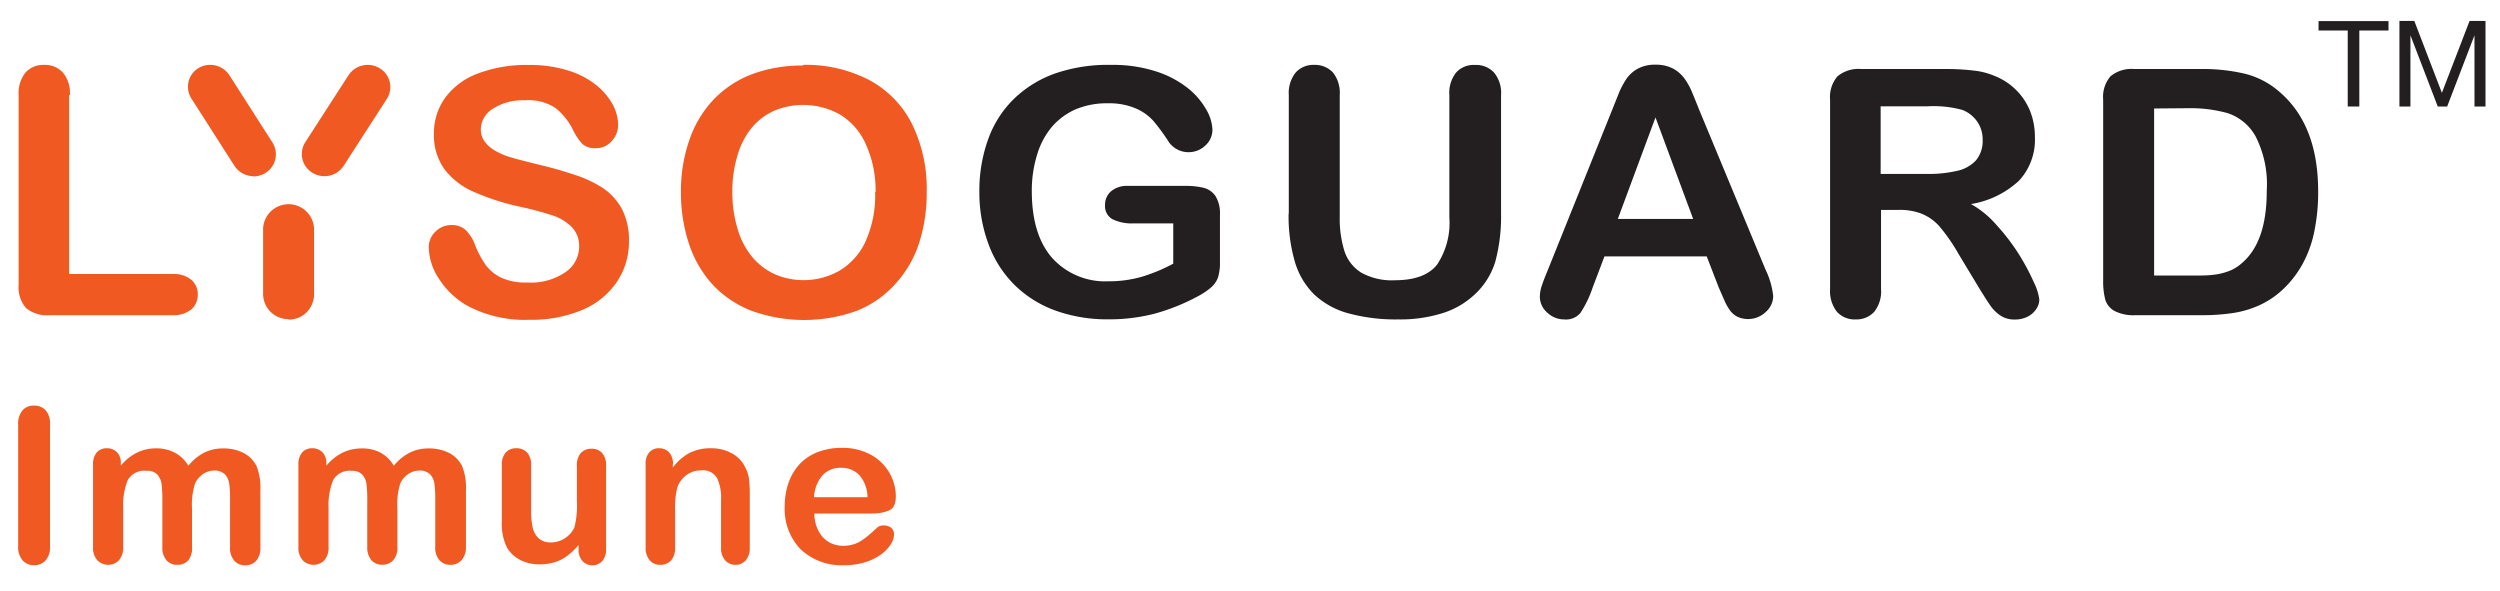 <svg id="Layer_1" data-name="Layer 1" xmlns="http://www.w3.org/2000/svg" viewBox="0 0 265.48 62.79"><defs><style>.cls-1{fill:#f05a22;}.cls-2{fill:#231f20;}</style></defs><path class="cls-1" d="M1.93,58V45.08a2.15,2.15,0,0,1,.47-1.51,1.55,1.55,0,0,1,1.21-.5,1.62,1.62,0,0,1,1.23.49,2.11,2.11,0,0,1,.47,1.52V58a2.13,2.13,0,0,1-.47,1.52,1.63,1.63,0,0,1-1.23.5,1.59,1.59,0,0,1-1.21-.51A2.17,2.17,0,0,1,1.93,58"/><path class="cls-1" d="M20.39,54v4.05A2.08,2.08,0,0,1,20,59.5a1.53,1.53,0,0,1-1.17.48,1.47,1.47,0,0,1-1.15-.48,2.08,2.08,0,0,1-.44-1.44V53.21a14,14,0,0,0-.08-1.79,1.93,1.93,0,0,0-.43-1A1.42,1.42,0,0,0,15.56,50a2,2,0,0,0-2,1,7.15,7.15,0,0,0-.48,2.94v4.12a2.07,2.07,0,0,1-.44,1.43,1.61,1.61,0,0,1-2.31,0,2,2,0,0,1-.45-1.43V49.35a1.9,1.9,0,0,1,.4-1.31,1.38,1.38,0,0,1,1.06-.44A1.49,1.49,0,0,1,12.4,48a1.54,1.54,0,0,1,.43,1.16v.29a5.25,5.25,0,0,1,1.73-1.39,4.6,4.6,0,0,1,2-.45,4.16,4.16,0,0,1,2,.46A3.61,3.61,0,0,1,20,49.46a5.24,5.24,0,0,1,1.68-1.39,4.42,4.42,0,0,1,2-.45,4.61,4.61,0,0,1,2.2.49,3.19,3.19,0,0,1,1.37,1.4,6.29,6.29,0,0,1,.4,2.6v6a2.08,2.08,0,0,1-.44,1.44,1.54,1.54,0,0,1-1.18.48,1.48,1.48,0,0,1-1.15-.49,2,2,0,0,1-.45-1.43V52.94a10.87,10.87,0,0,0-.09-1.57,1.75,1.75,0,0,0-.46-1,1.52,1.52,0,0,0-1.14-.4,2.06,2.06,0,0,0-1.16.36,2.42,2.42,0,0,0-.86,1A7.36,7.36,0,0,0,20.39,54"/><path class="cls-1" d="M42.2,54v4.05a2,2,0,0,1-.44,1.44,1.53,1.53,0,0,1-1.17.48,1.49,1.49,0,0,1-1.15-.48A2.08,2.08,0,0,1,39,58.06V53.21a14,14,0,0,0-.08-1.79,1.85,1.85,0,0,0-.43-1A1.42,1.42,0,0,0,37.37,50a2,2,0,0,0-2,1,7.15,7.15,0,0,0-.48,2.94v4.12a2.07,2.07,0,0,1-.44,1.43,1.61,1.61,0,0,1-2.31,0,2,2,0,0,1-.45-1.43V49.35a1.9,1.9,0,0,1,.4-1.31,1.4,1.4,0,0,1,1.07-.44,1.48,1.48,0,0,1,1.06.41,1.54,1.54,0,0,1,.43,1.16v.29a5.36,5.36,0,0,1,1.73-1.39,4.63,4.63,0,0,1,2.05-.45,4.13,4.13,0,0,1,2,.46,3.61,3.61,0,0,1,1.39,1.38,5.16,5.16,0,0,1,1.69-1.39,4.35,4.35,0,0,1,2-.45,4.61,4.61,0,0,1,2.2.49,3.19,3.19,0,0,1,1.37,1.4,6.29,6.29,0,0,1,.4,2.6v6A2,2,0,0,1,49,59.5a1.53,1.53,0,0,1-1.17.48,1.5,1.5,0,0,1-1.16-.49,2,2,0,0,1-.45-1.43V52.94a10.87,10.87,0,0,0-.09-1.57,1.75,1.75,0,0,0-.46-1,1.52,1.52,0,0,0-1.14-.4,2.06,2.06,0,0,0-1.16.36,2.42,2.42,0,0,0-.86,1A7.36,7.36,0,0,0,42.2,54"/><path class="cls-1" d="M61.44,58.26v-.39A6.74,6.74,0,0,1,60.27,59a4.34,4.34,0,0,1-1.35.7,5.6,5.6,0,0,1-1.66.23,4.42,4.42,0,0,1-2-.46,3.47,3.47,0,0,1-1.39-1.26,5.58,5.58,0,0,1-.58-2.79v-6a1.94,1.94,0,0,1,.42-1.37,1.47,1.47,0,0,1,1.12-.45,1.51,1.51,0,0,1,1.14.45,1.92,1.92,0,0,1,.43,1.37v4.87a7.45,7.45,0,0,0,.18,1.78,2.2,2.2,0,0,0,.66,1.13,1.89,1.89,0,0,0,1.28.4A2.68,2.68,0,0,0,60,57.15,2.75,2.75,0,0,0,61,56a9.55,9.55,0,0,0,.26-2.83v-3.7a1.92,1.92,0,0,1,.43-1.37,1.51,1.51,0,0,1,1.13-.45,1.48,1.48,0,0,1,1.12.45,1.94,1.94,0,0,1,.42,1.37v8.82a1.84,1.84,0,0,1-.41,1.3,1.45,1.45,0,0,1-2.09,0,1.8,1.8,0,0,1-.42-1.27"/><path class="cls-1" d="M71.45,49.28v.37a5.39,5.39,0,0,1,1.79-1.56,4.89,4.89,0,0,1,2.24-.49,4.53,4.53,0,0,1,2.2.52,3.32,3.32,0,0,1,1.45,1.49,3.54,3.54,0,0,1,.4,1.2,12.34,12.34,0,0,1,.09,1.65v5.67a2,2,0,0,1-.43,1.38,1.43,1.43,0,0,1-1.11.47A1.46,1.46,0,0,1,77,59.5a2,2,0,0,1-.43-1.37V53.05a4.9,4.9,0,0,0-.43-2.3,1.75,1.75,0,0,0-1.7-.8,2.59,2.59,0,0,0-1.52.48,2.84,2.84,0,0,0-1,1.34,9.36,9.36,0,0,0-.23,2.54v3.82a2,2,0,0,1-.43,1.39,1.55,1.55,0,0,1-1.14.46A1.4,1.4,0,0,1,69,59.5a2,2,0,0,1-.44-1.37v-8.8a1.87,1.87,0,0,1,.39-1.3A1.34,1.34,0,0,1,70,47.6a1.43,1.43,0,0,1,.74.19,1.28,1.28,0,0,1,.53.57,2,2,0,0,1,.2.92"/><path class="cls-1" d="M92.57,54.53H86.48a3.92,3.92,0,0,0,.43,1.83,2.92,2.92,0,0,0,1.1,1.2,3,3,0,0,0,1.53.4,3.53,3.53,0,0,0,1-.13,3.27,3.27,0,0,0,.9-.4,6.89,6.89,0,0,0,.8-.59c.24-.2.55-.49.94-.84a1,1,0,0,1,.69-.2,1.15,1.15,0,0,1,.77.25.91.91,0,0,1,.3.73,2,2,0,0,1-.33,1,3.94,3.94,0,0,1-1,1.06,5.67,5.67,0,0,1-1.67.84,7.21,7.21,0,0,1-2.32.34A6.3,6.3,0,0,1,85,58.31a6.16,6.16,0,0,1-1.67-4.54,7.51,7.51,0,0,1,.41-2.51,5.65,5.65,0,0,1,1.2-2A5.24,5.24,0,0,1,86.85,48a7.1,7.1,0,0,1,2.55-.44,6.2,6.2,0,0,1,3.13.76,5.06,5.06,0,0,1,2.6,4.38c0,.76-.22,1.26-.67,1.48a4.23,4.23,0,0,1-1.89.34m-6.09-1.72h5.64a3.61,3.61,0,0,0-.86-2.34,2.59,2.59,0,0,0-2-.78,2.52,2.52,0,0,0-1.91.79,3.87,3.87,0,0,0-.91,2.33"/><path class="cls-2" d="M129.55,22.85v5a5.27,5.27,0,0,1-.2,1.59,2.56,2.56,0,0,1-.74,1.08,7.18,7.18,0,0,1-1.38.93,21.81,21.81,0,0,1-4.66,1.87,19.25,19.25,0,0,1-4.88.59,16.18,16.18,0,0,1-5.61-.93,12,12,0,0,1-4.31-2.69A11.75,11.75,0,0,1,105,26a15.67,15.67,0,0,1-1-5.62,16.09,16.09,0,0,1,.93-5.58,11.36,11.36,0,0,1,2.73-4.29,12.1,12.1,0,0,1,4.39-2.71A17.24,17.24,0,0,1,118,6.89a14.89,14.89,0,0,1,4.78.7,10.58,10.58,0,0,1,3.37,1.78,7.73,7.73,0,0,1,1.94,2.26,4.51,4.51,0,0,1,.66,2.12,2.24,2.24,0,0,1-.76,1.71,2.54,2.54,0,0,1-1.81.7,2.46,2.46,0,0,1-1.12-.27,2.52,2.52,0,0,1-.9-.75,21.33,21.33,0,0,0-1.69-2.31,5.32,5.32,0,0,0-1.87-1.32,7.19,7.19,0,0,0-3-.54,8.48,8.48,0,0,0-3.35.63,7.08,7.08,0,0,0-2.52,1.84,8.21,8.21,0,0,0-1.6,3,12.78,12.78,0,0,0-.56,3.87q0,4.6,2.16,7.08a7.58,7.58,0,0,0,6,2.48,12.53,12.53,0,0,0,3.52-.48A18,18,0,0,0,124.59,28V23.72h-4.18a4.66,4.66,0,0,1-2.29-.45,1.58,1.58,0,0,1-.77-1.51,1.85,1.85,0,0,1,.64-1.45,2.59,2.59,0,0,1,1.76-.57h6.14a8,8,0,0,1,1.91.2,2.2,2.2,0,0,1,1.27.87,3.53,3.53,0,0,1,.48,2"/><path class="cls-2" d="M136.86,22.67V10.1a3.48,3.48,0,0,1,.74-2.41,2.53,2.53,0,0,1,1.94-.8,2.61,2.61,0,0,1,2,.8,3.47,3.47,0,0,1,.73,2.41V23a11.66,11.66,0,0,0,.5,3.67,4.27,4.27,0,0,0,1.78,2.28,6.65,6.65,0,0,0,3.57.81q3.16,0,4.48-1.65a8,8,0,0,0,1.31-5v-13a3.47,3.47,0,0,1,.73-2.42,2.5,2.5,0,0,1,2-.79,2.58,2.58,0,0,1,2,.79,3.38,3.38,0,0,1,.76,2.42V22.67a18.41,18.41,0,0,1-.61,5.11,7.87,7.87,0,0,1-2.31,3.6A8.83,8.83,0,0,1,153,33.31a15,15,0,0,1-4.52.61,19.15,19.15,0,0,1-5.3-.65,8.55,8.55,0,0,1-3.62-2,8.06,8.06,0,0,1-2.06-3.49,17.33,17.33,0,0,1-.66-5.09"/><path class="cls-2" d="M182.51,30.51l-1.27-3.28H170.38l-1.27,3.35a11.37,11.37,0,0,1-1.28,2.65,2,2,0,0,1-1.73.69,2.58,2.58,0,0,1-1.8-.73,2.23,2.23,0,0,1-.78-1.66,3.68,3.68,0,0,1,.18-1.11c.12-.38.32-.91.6-1.58l6.83-17,.7-1.75a8.74,8.74,0,0,1,.88-1.71,3.48,3.48,0,0,1,1.22-1.09,3.76,3.76,0,0,1,1.86-.42,3.88,3.88,0,0,1,1.89.42,3.65,3.65,0,0,1,1.22,1.08,7.45,7.45,0,0,1,.78,1.41c.21.51.48,1.18.81,2l7,16.86a8.47,8.47,0,0,1,.81,2.8,2.27,2.27,0,0,1-.77,1.67,2.72,2.72,0,0,1-3,.54,2.28,2.28,0,0,1-.76-.61,5.64,5.64,0,0,1-.67-1.18c-.23-.53-.44-1-.61-1.4M171.8,23.25h8l-4-10.78Z"/><path class="cls-2" d="M201.65,22.29h-1.9v8.4a3.46,3.46,0,0,1-.74,2.44,2.55,2.55,0,0,1-1.95.79,2.52,2.52,0,0,1-2-.82,3.56,3.56,0,0,1-.72-2.41V10.58a3.37,3.37,0,0,1,.79-2.48,3.51,3.51,0,0,1,2.53-.77h8.79a25.2,25.2,0,0,1,3.12.16,7.89,7.89,0,0,1,2.33.61,6.7,6.7,0,0,1,3.69,3.72,7.4,7.4,0,0,1,.5,2.7,6.41,6.41,0,0,1-1.69,4.67,9.78,9.78,0,0,1-5.1,2.48A10,10,0,0,1,212,23.88,22.07,22.07,0,0,1,214.39,27a24.32,24.32,0,0,1,1.6,3,5.73,5.73,0,0,1,.57,1.83,1.8,1.8,0,0,1-.34,1,2.28,2.28,0,0,1-.91.8,2.92,2.92,0,0,1-1.35.3,2.65,2.65,0,0,1-1.53-.42,4,4,0,0,1-1.07-1.06c-.3-.43-.7-1.06-1.21-1.89L208,27a19.09,19.09,0,0,0-2.08-3A5.11,5.11,0,0,0,204,22.67a6.48,6.48,0,0,0-2.38-.38m3.09-11h-5v7.18h4.85a13.37,13.37,0,0,0,3.28-.33,3.82,3.82,0,0,0,2-1.12,3.22,3.22,0,0,0,.7-2.18,3.29,3.29,0,0,0-.57-1.92,3.45,3.45,0,0,0-1.56-1.24,11.59,11.59,0,0,0-3.74-.39"/><path class="cls-2" d="M226.68,7.33h7a19.48,19.48,0,0,1,4.71.5A8.77,8.77,0,0,1,242,9.7q4.17,3.51,4.17,10.63a20.43,20.43,0,0,1-.42,4.3,12.06,12.06,0,0,1-1.29,3.5,10.88,10.88,0,0,1-2.24,2.79,9.18,9.18,0,0,1-2.35,1.52,10.6,10.6,0,0,1-2.74.8,21.81,21.81,0,0,1-3.3.23h-7.05a4.4,4.4,0,0,1-2.22-.44,2.07,2.07,0,0,1-1-1.22,7.8,7.8,0,0,1-.22-2.06V10.58a3.37,3.37,0,0,1,.78-2.48,3.51,3.51,0,0,1,2.53-.77m2.1,4.19V29.26h4.09c.9,0,1.6,0,2.11-.07a6.43,6.43,0,0,0,1.59-.35A4.21,4.21,0,0,0,238,28q2.72-2.24,2.71-7.73a11.19,11.19,0,0,0-1.19-5.8,5.32,5.32,0,0,0-2.94-2.45,14.83,14.83,0,0,0-4.23-.53Z"/><path class="cls-1" d="M7.34,10.1v19h11a2.88,2.88,0,0,1,2,.63A2,2,0,0,1,21,31.31a2,2,0,0,1-.7,1.56,3,3,0,0,1-2,.6h-13a3.51,3.51,0,0,1-2.54-.76,3.38,3.38,0,0,1-.78-2.48V10.1a3.48,3.48,0,0,1,.74-2.41,2.53,2.53,0,0,1,1.94-.8,2.58,2.58,0,0,1,2,.79,3.38,3.38,0,0,1,.76,2.42"/><path class="cls-1" d="M66.79,25.63a7.58,7.58,0,0,1-1.25,4.26,8.3,8.3,0,0,1-3.65,3,14,14,0,0,1-5.7,1.07,13,13,0,0,1-6.52-1.47,8.63,8.63,0,0,1-3-2.8,6.28,6.28,0,0,1-1.14-3.42,2.25,2.25,0,0,1,.69-1.65A2.35,2.35,0,0,1,48,23.9a2.11,2.11,0,0,1,1.45.53,4.19,4.19,0,0,1,1,1.59,10.52,10.52,0,0,0,1.1,2.08,4.54,4.54,0,0,0,1.67,1.39A6.32,6.32,0,0,0,56,30,6.47,6.47,0,0,0,60,28.93a3.27,3.27,0,0,0,1.5-2.73,2.89,2.89,0,0,0-.81-2.12,5.2,5.2,0,0,0-2.09-1.23,34.89,34.89,0,0,0-3.44-.91,25.47,25.47,0,0,1-4.81-1.55A7.78,7.78,0,0,1,47.22,18a6.16,6.16,0,0,1-1.14-3.79,6.44,6.44,0,0,1,1.2-3.84,7.59,7.59,0,0,1,3.48-2.57,14.53,14.53,0,0,1,5.36-.9,13.49,13.49,0,0,1,4.25.6,9,9,0,0,1,3,1.58,6.94,6.94,0,0,1,1.73,2.08,4.73,4.73,0,0,1,.54,2.12,2.48,2.48,0,0,1-.68,1.7,2.19,2.19,0,0,1-1.7.76,2,2,0,0,1-1.41-.45,5.87,5.87,0,0,1-1-1.49A6.76,6.76,0,0,0,59,11.48a5.21,5.21,0,0,0-3.28-.83,5.8,5.8,0,0,0-3.38.9,2.61,2.61,0,0,0-1.28,2.17,2.16,2.16,0,0,0,.44,1.35,3.6,3.6,0,0,0,1.2,1,7.36,7.36,0,0,0,1.55.64c.52.16,1.38.38,2.58.68,1.51.35,2.87.73,4.09,1.14A12.59,12.59,0,0,1,64.07,20a6.27,6.27,0,0,1,2,2.25,7.12,7.12,0,0,1,.72,3.35"/><path class="cls-1" d="M85.25,6.89a14.53,14.53,0,0,1,7.13,1.65,10.79,10.79,0,0,1,4.5,4.69,15.66,15.66,0,0,1,1.53,7.14,17.41,17.41,0,0,1-.83,5.51,11.82,11.82,0,0,1-2.52,4.29A10.85,10.85,0,0,1,91,33a16.49,16.49,0,0,1-11.2,0,11.22,11.22,0,0,1-4.14-2.79,12,12,0,0,1-2.5-4.33,17.34,17.34,0,0,1-.85-5.48,16.47,16.47,0,0,1,.89-5.52,11.81,11.81,0,0,1,2.55-4.28,11.18,11.18,0,0,1,4.08-2.71,15.12,15.12,0,0,1,5.47-.93m7.68,13.44a11.88,11.88,0,0,0-1-5,7,7,0,0,0-2.7-3.19,8,8,0,0,0-7-.48,6.66,6.66,0,0,0-2.37,1.74,8.19,8.19,0,0,0-1.56,2.92,13,13,0,0,0-.58,4,13.29,13.29,0,0,0,.58,4,8.16,8.16,0,0,0,1.62,3,6.81,6.81,0,0,0,2.4,1.77,7.73,7.73,0,0,0,6.8-.43,7,7,0,0,0,2.76-3.13,11.89,11.89,0,0,0,1-5.23"/><path class="cls-1" d="M30.64,33.89a2.68,2.68,0,0,1-2.7-2.66v-7a2.71,2.71,0,0,1,5.41,0v7.05a2.68,2.68,0,0,1-2.71,2.66"/><path class="cls-1" d="M26.89,18.71a2.43,2.43,0,0,1-2-1.11l-4.56-7.13a2.32,2.32,0,0,1,.76-3.25A2.44,2.44,0,0,1,24.37,8l4.56,7.13a2.33,2.33,0,0,1-.76,3.25,2.48,2.48,0,0,1-1.28.36"/><path class="cls-1" d="M34.46,18.71a2.48,2.48,0,0,1-1.28-.36,2.32,2.32,0,0,1-.76-3.25L37,8a2.44,2.44,0,0,1,3.32-.75,2.32,2.32,0,0,1,.76,3.25L36.5,17.6a2.43,2.43,0,0,1-2,1.11"/><path class="cls-2" d="M246.21,3.24v-1h7.43v1h-3.1v8.07h-1.23V3.24Z"/><path class="cls-2" d="M256.38,2.22l2.93,7.64,2.94-7.64h1.69v9.09h-1.17V3.75h0l-2.9,7.56h-1l-2.9-7.56h0v7.56h-1.17V2.22Z"/></svg>